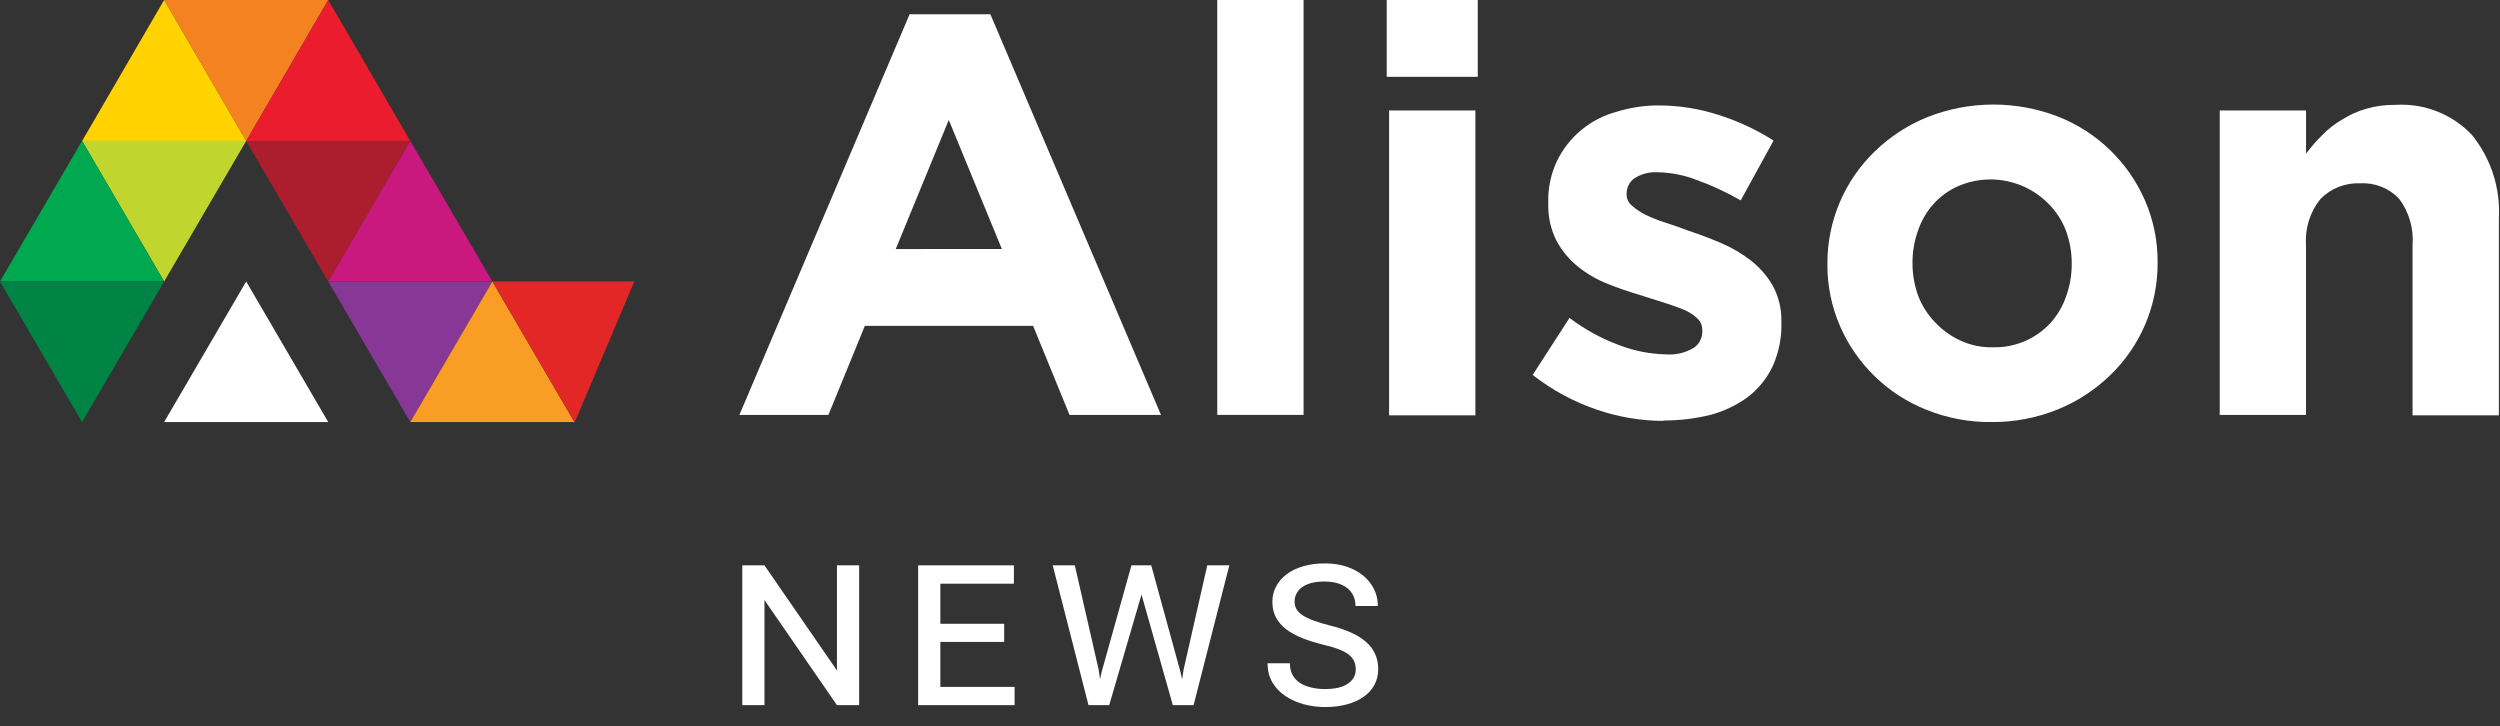<svg width="117" height="34" viewBox="0 0 117 34" fill="none" xmlns="http://www.w3.org/2000/svg">
    <rect x="0" y="0" width="117" height="34" fill="#333333" stroke="none"/>
    <path d="M40.208 26.458V33H39.169L35.777 28.081V33H34.739V26.458H35.777L39.169 31.377V26.458H40.208Z" fill="white"/>
    <path d="M47.483 32.147V33H43.755V32.147H47.483ZM44.008 26.458V33H42.969V26.458H44.008ZM46.995 29.193V30.041H43.755V29.193H46.995ZM47.45 26.458V27.317H43.755V26.458H47.45Z" fill="white"/>
    <path d="M51.559 31.439L52.951 26.458H53.675L53.417 27.845L51.912 33H51.205L51.559 31.439ZM50.301 26.458L51.418 31.343L51.654 33H50.941L49.267 26.458H50.301ZM55.394 31.332L56.5 26.458H57.533L55.86 33H55.147L55.394 31.332ZM53.878 26.458L55.248 31.456L55.596 33H54.888L53.428 27.845L53.164 26.458H53.878Z" fill="white"/>
    <path d="M63.45 31.327C63.45 31.188 63.426 31.065 63.377 30.956C63.332 30.844 63.253 30.743 63.141 30.653C63.029 30.559 62.873 30.473 62.675 30.395C62.477 30.316 62.226 30.241 61.923 30.17C61.559 30.08 61.232 29.977 60.94 29.861C60.648 29.741 60.397 29.603 60.188 29.446C59.982 29.285 59.822 29.099 59.71 28.89C59.602 28.68 59.547 28.439 59.547 28.165C59.547 27.903 59.605 27.664 59.721 27.447C59.837 27.226 60.002 27.035 60.216 26.874C60.429 26.713 60.685 26.589 60.985 26.503C61.284 26.413 61.617 26.368 61.984 26.368C62.508 26.368 62.956 26.46 63.326 26.644C63.701 26.823 63.987 27.065 64.186 27.368C64.384 27.667 64.483 27.999 64.483 28.362H63.439C63.439 28.141 63.384 27.944 63.276 27.772C63.171 27.6 63.01 27.465 62.793 27.368C62.58 27.267 62.306 27.216 61.973 27.216C61.662 27.216 61.404 27.258 61.198 27.34C60.992 27.422 60.839 27.535 60.738 27.677C60.637 27.819 60.586 27.98 60.586 28.16C60.586 28.287 60.616 28.403 60.676 28.508C60.736 28.613 60.831 28.708 60.962 28.794C61.093 28.88 61.264 28.963 61.473 29.041C61.683 29.12 61.938 29.197 62.237 29.271C62.6 29.361 62.922 29.468 63.203 29.592C63.484 29.715 63.719 29.859 63.91 30.024C64.105 30.189 64.251 30.378 64.348 30.591C64.45 30.804 64.5 31.046 64.5 31.315C64.5 31.589 64.44 31.836 64.32 32.057C64.204 32.274 64.036 32.459 63.815 32.612C63.598 32.766 63.336 32.884 63.029 32.966C62.726 33.049 62.389 33.09 62.018 33.09C61.689 33.09 61.363 33.049 61.041 32.966C60.723 32.88 60.433 32.753 60.171 32.584C59.912 32.412 59.706 32.199 59.553 31.944C59.4 31.686 59.323 31.385 59.323 31.04H60.367C60.367 31.257 60.41 31.443 60.496 31.596C60.582 31.75 60.702 31.875 60.856 31.972C61.009 32.066 61.185 32.135 61.383 32.18C61.582 32.225 61.794 32.248 62.018 32.248C62.329 32.248 62.591 32.21 62.804 32.135C63.018 32.057 63.178 31.948 63.287 31.81C63.396 31.671 63.45 31.51 63.45 31.327Z" fill="white"/>
    <path d="M42.57 0.667H46.349L54.335 19.419H50.055L48.35 15.25H40.475L38.77 19.419H34.603L42.57 0.667ZM46.888 11.654L44.403 5.614L41.921 11.655L46.888 11.654Z" fill="white"/>
    <path d="M56.968 4.76837e-08H61.007V19.418H56.968V4.76837e-08Z" fill="white"/>
    <path d="M64.898 4.76837e-08H69.16V3.595H64.898V4.76837e-08ZM65.01 5.17H69.049V19.438H65.01V5.17Z" fill="white"/>
    <path d="M77.844 19.698C76.791 19.694 75.746 19.518 74.75 19.178C73.658 18.808 72.637 18.257 71.729 17.547L73.452 14.879C74.165 15.418 74.953 15.849 75.791 16.158C76.484 16.423 77.217 16.567 77.959 16.584C78.413 16.621 78.867 16.516 79.259 16.284C79.388 16.2 79.493 16.084 79.565 15.947C79.636 15.811 79.671 15.658 79.667 15.504V15.447C79.669 15.343 79.649 15.239 79.607 15.143C79.566 15.047 79.504 14.961 79.427 14.891C79.236 14.717 79.016 14.579 78.777 14.483C78.499 14.372 78.184 14.261 77.832 14.149C77.48 14.037 77.109 13.927 76.721 13.797C76.213 13.649 75.712 13.476 75.221 13.277C74.726 13.081 74.264 12.811 73.849 12.477C73.439 12.148 73.099 11.739 72.849 11.277C72.573 10.732 72.439 10.127 72.459 9.517V9.461C72.443 8.796 72.583 8.136 72.867 7.534C73.139 6.974 73.528 6.479 74.007 6.082C74.487 5.685 75.046 5.396 75.647 5.234C76.301 5.029 76.982 4.928 77.667 4.934C78.604 4.94 79.535 5.089 80.427 5.378C81.334 5.664 82.2 6.068 83.003 6.578L81.465 9.378C80.802 8.996 80.106 8.674 79.386 8.415C78.818 8.196 78.216 8.077 77.607 8.063C77.216 8.034 76.827 8.131 76.496 8.341C76.383 8.42 76.291 8.525 76.227 8.647C76.163 8.768 76.128 8.903 76.126 9.041V9.097C76.124 9.196 76.145 9.294 76.186 9.385C76.228 9.475 76.289 9.554 76.366 9.617C76.556 9.786 76.768 9.93 76.996 10.043C77.295 10.19 77.605 10.314 77.923 10.413C78.275 10.524 78.645 10.654 79.034 10.803C79.534 10.969 80.034 11.155 80.553 11.377C81.049 11.589 81.515 11.863 81.942 12.192C82.352 12.514 82.698 12.911 82.961 13.362C83.239 13.873 83.379 14.447 83.369 15.029V15.085C83.39 15.793 83.251 16.496 82.961 17.142C82.695 17.702 82.302 18.192 81.812 18.572C81.293 18.952 80.709 19.234 80.089 19.406C79.356 19.59 78.602 19.682 77.846 19.679L77.844 19.698Z" fill="white"/>
    <path d="M93.212 19.752C92.165 19.764 91.126 19.569 90.155 19.178C88.346 18.459 86.894 17.054 86.116 15.269C85.719 14.357 85.517 13.373 85.523 12.379V12.322C85.52 11.343 85.716 10.374 86.099 9.472C86.481 8.571 87.041 7.757 87.747 7.078C88.453 6.395 89.283 5.854 90.193 5.485C92.167 4.702 94.365 4.695 96.344 5.467C98.153 6.186 99.605 7.591 100.383 9.376C100.78 10.287 100.982 11.272 100.976 12.266V12.322C100.978 13.301 100.783 14.27 100.401 15.171C100.018 16.073 99.457 16.887 98.752 17.566C98.046 18.249 97.216 18.79 96.306 19.159C95.324 19.558 94.272 19.759 93.212 19.752ZM93.268 16.252C93.775 16.266 94.279 16.17 94.746 15.972C95.213 15.774 95.632 15.477 95.974 15.103C96.296 14.742 96.542 14.32 96.697 13.862C96.87 13.381 96.958 12.873 96.957 12.362V12.324C96.958 11.813 96.87 11.305 96.697 10.824C96.525 10.361 96.259 9.939 95.917 9.583C95.379 9.017 94.68 8.629 93.914 8.474C93.149 8.318 92.354 8.401 91.637 8.712C91.201 8.908 90.809 9.192 90.488 9.546C90.166 9.907 89.92 10.329 89.765 10.787C89.592 11.268 89.504 11.776 89.505 12.287V12.325C89.504 12.836 89.592 13.344 89.765 13.825C89.937 14.288 90.203 14.71 90.545 15.066C90.884 15.432 91.292 15.729 91.745 15.937C92.22 16.157 92.739 16.265 93.262 16.253L93.268 16.252Z" fill="white"/>
    <path d="M103.884 5.17H107.923V7.19C108.156 6.882 108.41 6.591 108.683 6.319C108.959 6.038 109.27 5.795 109.61 5.596C109.955 5.378 110.329 5.21 110.721 5.096C111.172 4.963 111.641 4.899 112.111 4.908C112.774 4.866 113.438 4.971 114.056 5.214C114.675 5.458 115.232 5.834 115.688 6.317C116.576 7.413 117.025 8.8 116.947 10.208V19.438H112.908V11.471C112.969 10.696 112.745 9.925 112.278 9.303C112.046 9.056 111.763 8.864 111.449 8.739C111.134 8.614 110.796 8.56 110.458 8.58C110.116 8.564 109.774 8.62 109.455 8.744C109.135 8.869 108.846 9.059 108.605 9.303C108.11 9.913 107.866 10.688 107.92 11.471V19.42H103.884V5.17Z" fill="white"/>
    <path d="M11.522 6.6L7.681 0H15.362L11.522 6.6Z" fill="#F58220"/>
    <path d="M15.362 0L11.522 6.6H19.202L15.362 0Z" fill="#EA1C2D"/>
    <path d="M7.681 0L3.841 6.6H11.522L7.681 0Z" fill="#FFD200"/>
    <path d="M7.682 13.174L3.841 6.595H11.522L7.682 13.174Z" fill="#C1D52F"/>
    <path d="M15.362 13.174L11.522 6.595H19.202L15.362 13.174Z" fill="#AC1E2D"/>
    <path d="M3.841 6.595L0 13.174H7.682L3.841 6.595Z" fill="#00A94F"/>
    <path d="M19.202 6.595L15.362 13.174H23.043L19.202 6.595Z" fill="#C9187E"/>
    <path d="M3.841 19.753L0 13.174H7.682L3.841 19.753Z" fill="#008445"/>
    <path d="M19.203 19.753L15.362 13.174H23.043L19.203 19.753Z" fill="#873795"/>
    <path d="M11.522 13.174L7.681 19.753H15.362L11.522 13.174Z" fill="white"/>
    <path d="M23.043 13.174L19.202 19.753H26.883L23.043 13.174Z" fill="#F99D25"/>
    <path d="M23.044 13.174L26.885 19.753H26.901L29.686 13.174H23.044Z" fill="#E32726"/>
</svg>
